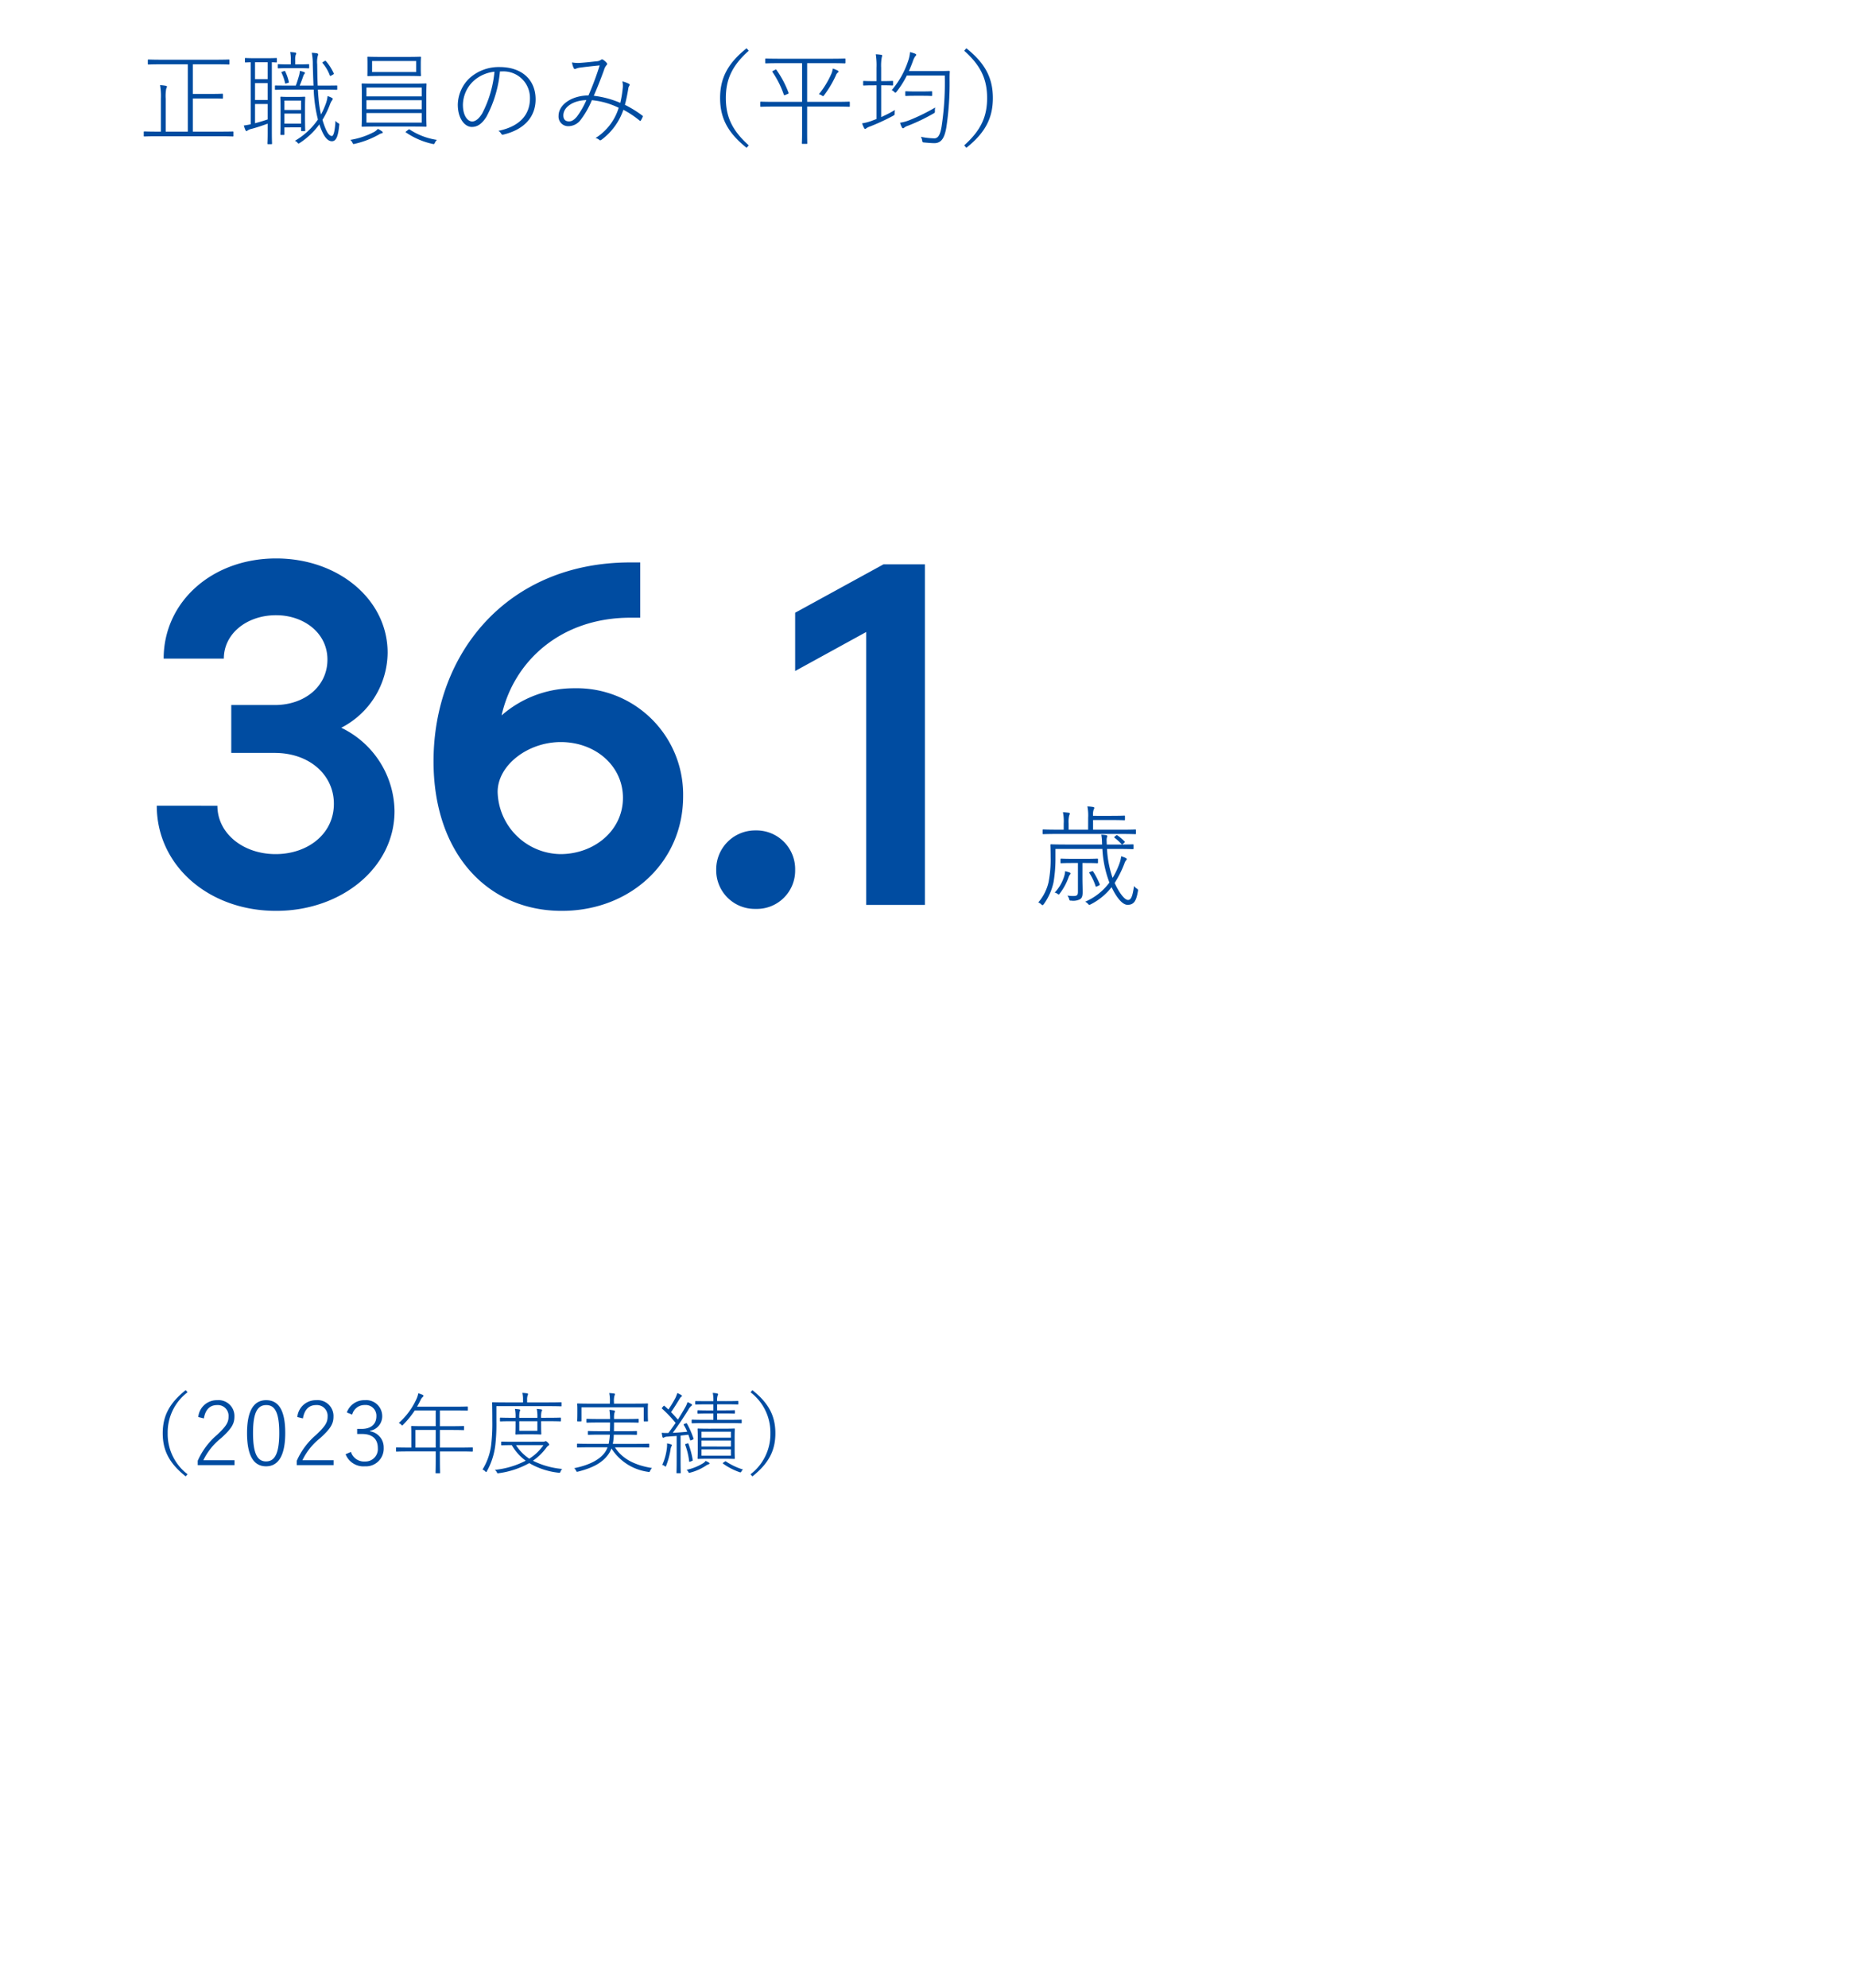 <svg xmlns="http://www.w3.org/2000/svg" xmlns:xlink="http://www.w3.org/1999/xlink" width="270" height="290" viewBox="0 0 270 290">
  <defs>
    <clipPath id="clip-path">
      <rect id="長方形_1073" data-name="長方形 1073" width="270" height="290" transform="translate(563 469)" fill="red"/>
    </clipPath>
  </defs>
  <g id="data_2" transform="translate(-563 -469)" clip-path="url(#clip-path)">
    <g id="グループ_1525" data-name="グループ 1525">
      <path id="パス_5177" data-name="パス 5177" d="M8.145-.8V-5.64h2.73c1.14,0,1.485.03,1.56.03.09,0,.105-.015.105-.105v-.51c0-.09-.015-.105-.105-.105-.075,0-.42.03-1.56.03H8.145v-4.32H11.31c1.485,0,1.995.03,2.07.03.09,0,.1-.015.1-.105v-.525c0-.09-.015-.1-.1-.1-.075,0-.585.03-2.07.03H3.75c-1.485,0-2-.03-2.07-.03-.09,0-.105.015-.105.1v.525c0,.09.015.105.105.105.075,0,.585-.03,2.07-.03H7.41V-.8H4.185v-4.8a6.049,6.049,0,0,1,.075-1.47.8.8,0,0,0,.105-.3c0-.06-.075-.105-.18-.12a6.03,6.03,0,0,0-.825-.09,9.1,9.1,0,0,1,.12,1.98V-.8H3.045c-1.425,0-1.89-.03-1.965-.03s-.1.015-.1.1V-.2c0,.09.015.105.1.105s.54-.03,1.965-.03H12c1.44,0,1.89.03,1.98.03s.09-.015.09-.105V-.72c0-.09-.015-.1-.09-.1S13.44-.8,12-.8ZM27-6.93c1.53,0,2.04.03,2.115.03.09,0,.105-.015.105-.12v-.42c0-.09-.015-.09-.105-.09-.075,0-.585.015-2.115.015h-.63c-.045-.975-.06-2.025-.075-3.09a3.731,3.731,0,0,1,.075-1.215.632.632,0,0,0,.06-.27c0-.06-.09-.12-.18-.135a5.769,5.769,0,0,0-.75-.075,8.432,8.432,0,0,1,.15,1.74c.03,1.02.06,2.055.105,3.045H23.73c.21-.465.405-1.005.525-1.365a1.028,1.028,0,0,1,.15-.315c.06-.06.09-.09.09-.165s-.045-.1-.135-.135a4.238,4.238,0,0,0-.6-.165,3.375,3.375,0,0,1-.09.6c-.135.465-.3,1.035-.5,1.545h-.9c-1.47,0-1.965-.015-2.055-.015-.075,0-.09,0-.09.09v.42c0,.105.015.12.09.12.09,0,.585-.03,2.055-.03h3.51A21.237,21.237,0,0,0,26.4-2.565,10.425,10.425,0,0,1,23.04.54a.8.8,0,0,1,.345.24c.165.195.165.195.36.075A10.954,10.954,0,0,0,26.61-1.86C27.225-.015,27.825.6,28.44.6c.57,0,.9-.57,1.065-2.31.03-.225.03-.24-.15-.33a1.123,1.123,0,0,1-.39-.345c-.1,1.725-.33,2.22-.525,2.22-.42,0-.84-.57-1.38-2.355a12.586,12.586,0,0,0,1.065-2.16,3.063,3.063,0,0,1,.285-.615.586.586,0,0,0,.15-.285c0-.06-.045-.105-.135-.15a3.043,3.043,0,0,0-.615-.255,4.546,4.546,0,0,1-.315,1.26A11.152,11.152,0,0,1,26.85-3.3a14.856,14.856,0,0,1-.345-2.145c-.045-.495-.09-.99-.105-1.485ZM16.59-1.875a9.983,9.983,0,0,1-1.005.18,5.207,5.207,0,0,0,.225.645c.045.1.09.165.15.165a.29.29,0,0,0,.18-.09,1.789,1.789,0,0,1,.615-.24c.57-.15,1.47-.435,2.31-.75v1.29c0,1.1-.03,1.53-.03,1.605,0,.09.015.1.1.1h.45c.1,0,.12-.015.12-.1,0-.075-.03-.51-.03-1.605V-10.92c.435.015.6.03.645.03.075,0,.09-.015.09-.1v-.45c0-.09-.015-.1-.09-.1s-.39.03-1.47.03h-1.53c-1.1,0-1.41-.03-1.485-.03s-.09.015-.09.1v.45c0,.09.015.1.09.1.06,0,.24-.015.75-.03Zm.63-9.045h1.845v2.46H17.22Zm0,3.045h1.845v2.46H17.22Zm0,3.045h1.845v2.25c-.615.21-1.23.39-1.845.555Zm5.865-5.775v-.6a2.234,2.234,0,0,1,.075-.8.577.577,0,0,0,.075-.18.159.159,0,0,0-.15-.15c-.21-.03-.435-.06-.735-.075a4.94,4.94,0,0,1,.09,1.17v.63h-.36c-1.05,0-1.365-.03-1.44-.03s-.1.015-.1.1v.405c0,.09.015.105.1.105s.39-.03,1.44-.03h1.485c1.08,0,1.38.03,1.455.03s.1-.015.1-.105v-.405c0-.09-.015-.1-.1-.1s-.375.03-1.455.03Zm.855,9.18V-.99c0,.09.015.12.1.12h.405c.09,0,.1-.03.1-.12s-.03-.39-.03-2.355V-4.47c0-.9.03-1.245.03-1.32s-.015-.105-.1-.105-.33.03-1.215.03H22.23c-.885,0-1.14-.03-1.215-.03s-.1.015-.1.105.03.435.03,1.635v1.2c0,2.13-.03,2.46-.03,2.535,0,.09.015.105.1.105h.39c.09,0,.105-.015.105-.105v-1Zm0-2.535H21.51V-5.325h2.43Zm0,.525v1.47H21.51v-1.47Zm-1.92-4.47c.12-.03.15-.045.135-.15A6.945,6.945,0,0,0,21.63-9.57c-.03-.075-.06-.1-.18-.06l-.21.075c-.18.06-.195.06-.15.165a6.666,6.666,0,0,1,.51,1.485c.015.09.03.12.21.06Zm5.16-3.075c-.15.09-.165.12-.1.18a5.971,5.971,0,0,1,1.05,1.785c.045.12.1.105.255.015l.21-.12c.135-.09.15-.105.1-.21a7.34,7.34,0,0,0-1.125-1.755c-.075-.075-.1-.06-.21,0ZM39.33-8.925c1.44,0,1.92.03,2.01.03s.1-.015.1-.105c0-.06-.03-.255-.03-.93v-.735c0-.69.03-.885.03-.96s-.015-.105-.1-.105-.57.03-2.01.03h-3.6c-1.44,0-1.935-.03-2.025-.03s-.09.015-.09.105.015.27.015.96v.735c0,.675-.015.87-.015.93,0,.09.015.105.09.105s.585-.03,2.025-.03Zm-5.025-.57V-11.1H40.74v1.605Zm.72,1.7c-1.53,0-2.07-.03-2.145-.03s-.1.015-.1.105c0,.075.03.45.03,1.605v2.895c0,1.14-.03,1.53-.03,1.605,0,.09.015.1.1.1s.615-.03,2.145-.03h4.98c1.53,0,2.07.03,2.145.03s.1-.015.1-.1c0-.06-.03-.465-.03-1.605V-6.12c0-1.155.03-1.53.03-1.605,0-.09-.015-.105-.1-.105s-.615.03-2.145.03ZM33.48-5.94V-7.23h8.07v1.29Zm0,.555h8.07v1.32H33.48Zm0,1.875h8.07v1.395H33.48ZM35.145-1.2a2.082,2.082,0,0,1-.525.435A11.252,11.252,0,0,1,31.125.405,1.225,1.225,0,0,1,31.44.81c.1.225.1.225.345.165a12.992,12.992,0,0,0,3.51-1.35,1.293,1.293,0,0,1,.405-.18c.1-.015.165-.06.165-.12s-.045-.12-.135-.18A3.011,3.011,0,0,0,35.145-1.2Zm4.2.315c-.165.12-.18.15-.09.21A11.023,11.023,0,0,0,43.125.99c.225.045.24.06.345-.165a1.313,1.313,0,0,1,.3-.42,9.908,9.908,0,0,1-3.96-1.5c-.06-.045-.12-.075-.24.03Zm13.62-8.7h.345a3.865,3.865,0,0,1,4.035,3.93c0,2.4-1.5,4.1-4.605,4.74a1.289,1.289,0,0,1,.405.4.234.234,0,0,0,.3.15c3.33-.795,4.725-2.82,4.725-5.145,0-2.805-1.95-4.71-5.25-4.71A6.357,6.357,0,0,0,48.57-8.64a5.464,5.464,0,0,0-1.755,3.9c0,2.085,1.05,3.255,2.04,3.255.81,0,1.47-.42,2.145-1.5A17.246,17.246,0,0,0,52.965-9.585Zm-.8.045a16.509,16.509,0,0,1-1.785,6.075c-.45.765-.99,1.185-1.47,1.185-.57,0-1.35-.705-1.35-2.445A4.868,4.868,0,0,1,49.08-8.16,5.357,5.357,0,0,1,52.17-9.54ZM70.53-4.995A13.87,13.87,0,0,0,66.66-6.03c.48-1.095,1.035-2.475,1.5-3.78a1.72,1.72,0,0,1,.375-.7.215.215,0,0,0,.015-.315A2.347,2.347,0,0,0,68-11.3a.253.253,0,0,0-.3.03,1.147,1.147,0,0,1-.66.21c-.84.1-1.62.18-2.265.225a4.763,4.763,0,0,1-1.29-.06,2.7,2.7,0,0,0,.27.87.154.154,0,0,0,.15.09.253.253,0,0,0,.15-.045,2.219,2.219,0,0,1,.66-.165c.54-.075,1.695-.21,2.805-.315a43.738,43.738,0,0,1-1.635,4.38c-2.535.03-4.365,1.395-4.365,2.97a1.4,1.4,0,0,0,1.44,1.515,2.255,2.255,0,0,0,1.8-.945,12.666,12.666,0,0,0,1.62-2.85,11.426,11.426,0,0,1,3.915,1.11A7.939,7.939,0,0,1,66.915.135a1.2,1.2,0,0,1,.57.285c.09.075.165.06.315-.045A9.125,9.125,0,0,0,70.98-3.99,14.308,14.308,0,0,1,73.365-2.4c.06.045.105.06.15,0a4.3,4.3,0,0,0,.3-.585.123.123,0,0,0-.06-.15,16.331,16.331,0,0,0-2.55-1.575c.195-.72.39-1.71.495-2.385a.862.862,0,0,1,.165-.42.171.171,0,0,0-.06-.255,4.471,4.471,0,0,0-.975-.36,2.794,2.794,0,0,1,.06.945A16.576,16.576,0,0,1,70.53-4.995ZM65.58-5.4a12.116,12.116,0,0,1-1.35,2.37c-.435.525-.78.735-1.185.735-.57,0-.825-.33-.825-.87C62.22-4.38,63.645-5.355,65.58-5.4Zm23.385-7.56c-2.76,2.2-3.87,4.365-3.87,7.26s1.1,5.055,3.87,7.26l.315-.36c-2.52-2.25-3.345-4.29-3.345-6.9s.825-4.665,3.345-6.9ZM97.8-10.785h3.4c1.515,0,2.01.03,2.085.03s.105-.015.105-.1v-.51c0-.09-.015-.1-.105-.1s-.57.03-2.085.03h-7.32c-1.515,0-2.01-.03-2.085-.03-.09,0-.105.015-.105.1v.51c0,.09.015.1.105.1.075,0,.57-.03,2.085-.03h3.18v5.64h-4.02c-1.425,0-1.9-.03-1.98-.03-.09,0-.105.015-.105.105v.54c0,.09.015.105.105.105.075,0,.555-.03,1.98-.03h4.02V-.72c0,1.1-.03,1.515-.03,1.605s.015.105.1.105h.585c.09,0,.105-.015.105-.105S97.8.375,97.8-.72V-4.455h4.125c1.44,0,1.9.03,1.995.03s.105-.015.105-.105v-.54c0-.09-.015-.105-.105-.105s-.555.03-1.995.03H97.8Zm1.71,4.53a1.052,1.052,0,0,1,.42.18c.21.135.21.135.36-.06A14.966,14.966,0,0,0,102-9.015a.933.933,0,0,1,.24-.375c.09-.06.135-.105.135-.165s-.045-.12-.135-.165a5.376,5.376,0,0,0-.69-.285,3.522,3.522,0,0,1-.195.72A12.93,12.93,0,0,1,99.51-6.255ZM92.88-9.69c-.18.09-.195.105-.135.2A13.8,13.8,0,0,1,94.38-6.24c.045.135.075.165.27.075l.315-.135c.135-.06.15-.09.12-.165a14.233,14.233,0,0,0-1.77-3.345c-.045-.075-.06-.09-.18-.015Zm15.045,2.13v4.92c-.225.09-.45.165-.675.255a7.213,7.213,0,0,1-1.425.375,3.969,3.969,0,0,0,.285.675c.045.09.1.135.15.135a.283.283,0,0,0,.195-.105A2.171,2.171,0,0,1,107-1.56a31,31,0,0,0,3.36-1.56c.21-.12.21-.12.21-.375a2.7,2.7,0,0,1,.045-.465,16.883,16.883,0,0,1-2.01,1.035V-7.56h.255c1.02,0,1.305.03,1.38.03s.1-.015.1-.105V-8.1c0-.09-.015-.1-.1-.1s-.36.03-1.38.03H108.6v-1.95a6.973,6.973,0,0,1,.09-1.515,1.189,1.189,0,0,0,.06-.255c0-.075-.06-.105-.15-.12-.225-.03-.45-.06-.78-.075a10.918,10.918,0,0,1,.105,2v1.92h-.465c-1,0-1.29-.03-1.38-.03s-.105.015-.105.1v.465c0,.09.015.105.105.105s.375-.03,1.38-.03Zm4.725-2.07c.225-.51.42-.99.57-1.41a2.809,2.809,0,0,1,.345-.735c.09-.09.15-.15.15-.24,0-.06-.075-.12-.18-.165a7.02,7.02,0,0,0-.72-.225,5.122,5.122,0,0,1-.3,1.365,12.605,12.605,0,0,1-2.37,4.185,1.437,1.437,0,0,1,.36.255c.165.165.18.165.33,0a13.247,13.247,0,0,0,1.515-2.385h5.535a42.6,42.6,0,0,1-.45,7.35C117.27-.615,117.03.18,116.37.18a10.673,10.673,0,0,1-1.98-.225,1.376,1.376,0,0,1,.195.54c.045.255.045.255.27.285.495.045,1.065.1,1.515.1,1.05,0,1.485-.825,1.74-2.265a43.1,43.1,0,0,0,.48-7.05c0-.36,0-.75.03-1.11,0-.09-.03-.12-.12-.12s-.51.03-1.815.03Zm3.84,5.31a27.652,27.652,0,0,1-3.72,1.83,5.96,5.96,0,0,1-1.41.39,2.758,2.758,0,0,0,.27.675c.045.09.105.135.15.135a.283.283,0,0,0,.195-.1,1.769,1.769,0,0,1,.54-.27,26.722,26.722,0,0,0,3.72-1.785c.21-.12.21-.12.21-.375A1.9,1.9,0,0,1,116.49-4.32Zm-3-2.34c-.93,0-1.185-.03-1.26-.03-.09,0-.105.015-.105.105v.48c0,.09.015.105.105.105.075,0,.33-.03,1.26-.03h1.17c.945,0,1.215.03,1.275.03.09,0,.105-.015.105-.105v-.48c0-.09-.015-.105-.105-.105-.06,0-.33.03-1.275.03Zm7.23-5.94c2.52,2.235,3.345,4.29,3.345,6.9s-.825,4.65-3.345,6.9l.315.36c2.775-2.205,3.87-4.365,3.87-7.26s-1.1-5.055-3.87-7.26Z" transform="translate(583 489.001)" fill="#004ca1"/>
      <path id="パス_5188" data-name="パス 5188" d="M12.1-11.232C9.711-9.321,8.749-7.449,8.749-4.94S9.7-.559,12.1,1.352l.273-.312a7.364,7.364,0,0,1-2.9-5.98,7.347,7.347,0,0,1,2.9-5.98ZM14.755-7.1c.221-1.313.9-1.95,1.924-1.95a1.57,1.57,0,0,1,1.677,1.677c0,.845-.325,1.4-1.69,2.678a10.583,10.583,0,0,0-2.808,3.77v.637h5.369V-1h-4.55a9.193,9.193,0,0,1,2.574-3.211c1.573-1.417,1.963-2.132,1.963-3.159a2.314,2.314,0,0,0-2.522-2.392,2.71,2.71,0,0,0-2.756,2.457Zm9.1-2.665c-1.742,0-2.8,1.417-2.8,4.8S22.074-.117,23.829-.117s2.8-1.495,2.8-4.875S25.61-9.763,23.855-9.763Zm0,.715c1.274,0,1.9,1.1,1.9,4.069S25.116-.832,23.829-.832s-1.9-1.183-1.9-4.16S22.581-9.048,23.855-9.048ZM29.211-7.1c.221-1.313.9-1.95,1.924-1.95a1.57,1.57,0,0,1,1.677,1.677c0,.845-.325,1.4-1.69,2.678a10.583,10.583,0,0,0-2.808,3.77v.637h5.369V-1h-4.55a9.193,9.193,0,0,1,2.574-3.211C33.28-5.629,33.67-6.344,33.67-7.371a2.314,2.314,0,0,0-2.522-2.392,2.71,2.71,0,0,0-2.756,2.457ZM36.4-7.657a1.848,1.848,0,0,1,1.833-1.4,1.563,1.563,0,0,1,1.7,1.625c0,1.144-.754,1.859-2.158,1.859h-.65v.741h.728c1.521,0,2.288.767,2.288,2.041A1.81,1.81,0,0,1,38.272-.819a2,2,0,0,1-2.054-1.4l-.78.338A2.794,2.794,0,0,0,38.272-.117,2.586,2.586,0,0,0,41-2.821a2.366,2.366,0,0,0-2-2.405V-5.3a2.14,2.14,0,0,0,1.781-2.2,2.328,2.328,0,0,0-2.535-2.262A2.689,2.689,0,0,0,35.62-7.969ZM49.2-8.268h2.171c1.313,0,1.755.026,1.82.026s.091-.013.091-.091v-.416c0-.078-.013-.091-.091-.091s-.507.026-1.82.026H45.864c.182-.312.351-.624.507-.949a1.268,1.268,0,0,1,.325-.468c.065-.052.1-.091.1-.156a.137.137,0,0,0-.1-.143,3.327,3.327,0,0,0-.65-.234,3.415,3.415,0,0,1-.26.819A10.5,10.5,0,0,1,43.2-6.435a1.039,1.039,0,0,1,.351.234c.143.169.143.169.286.013a13.178,13.178,0,0,0,1.7-2.08h3.055v2.3H46.93c-1.313,0-1.768-.026-1.833-.026s-.091.013-.091.091.026.351.026,1.118v1.937h-.416c-1.248,0-1.664-.026-1.729-.026s-.091.013-.091.091v.429c0,.078.013.091.091.091s.481-.026,1.729-.026h3.978v.949c0,1.469-.026,2.08-.026,2.158s.013.078.1.078h.481c.065,0,.078,0,.078-.078S49.2.13,49.2-1.339v-.949h2.977c1.248,0,1.664.026,1.729.026S54-2.275,54-2.353v-.429c0-.078-.013-.091-.091-.091s-.481.026-1.729.026H49.2V-5.421H50.83c1.313,0,1.742.026,1.82.026s.078-.013.078-.091V-5.9c0-.078-.013-.091-.078-.091s-.507.026-1.82.026H49.2Zm-.611,5.421H45.63V-5.421h2.964ZM63.973-7.189a3.267,3.267,0,0,1,.065-.923.453.453,0,0,0,.078-.221c0-.039-.052-.078-.143-.091-.195-.026-.39-.052-.637-.065a5.593,5.593,0,0,1,.091,1.3H60.788a3.39,3.39,0,0,1,.065-.923.623.623,0,0,0,.065-.221c0-.039-.052-.078-.13-.091-.195-.026-.39-.052-.637-.065a5.593,5.593,0,0,1,.091,1.3h-.39c-1.261,0-1.729-.026-1.794-.026s-.091.013-.091.091v.364c0,.078.013.091.091.091s.533-.026,1.794-.026h.39v.65c0,.793-.026,1.131-.026,1.2s.013.091.091.091.325-.026,1.209-.026H62.7c.871,0,1.144.026,1.209.026S64-4.771,64-4.849s-.026-.4-.026-1.2v-.65h.936c1.339,0,1.794.026,1.859.026s.091-.013.091-.091v-.364c0-.078-.013-.091-.091-.091s-.52.026-1.859.026Zm-3.185.494h2.639v1.4H60.788ZM59.995-3.7c-1.274,0-1.69-.026-1.755-.026s-.091.013-.091.091v.364c0,.078.013.091.091.091s.416-.026,1.456-.026A7.233,7.233,0,0,0,61.724-.936,12.438,12.438,0,0,1,57.213.4.767.767,0,0,1,57.5.728c.091.195.1.195.312.156A12.562,12.562,0,0,0,62.244-.585a10.726,10.726,0,0,0,4.264,1.4c.208.026.221.026.3-.169a.908.908,0,0,1,.247-.377,11.906,11.906,0,0,1-4.277-1.2A8.271,8.271,0,0,0,64.74-2.834a1.1,1.1,0,0,1,.312-.312c.078-.039.1-.078.1-.143s-.078-.156-.208-.3c-.156-.143-.221-.2-.3-.2a.4.4,0,0,0-.1.026.652.652,0,0,1-.26.052Zm4.316.494a6.968,6.968,0,0,1-2.067,1.976,6.683,6.683,0,0,1-1.937-1.976ZM61.334-9.438H58.76c-1.326,0-1.781-.026-1.846-.026s-.091.013-.091.091.026.806.026,2.6a26.731,26.731,0,0,1-.143,3.328,8.84,8.84,0,0,1-1.287,3.8.975.975,0,0,1,.39.26c.156.156.169.13.247-.013a10.238,10.238,0,0,0,1.235-3.822,27.033,27.033,0,0,0,.156-3.51V-8.892h7.592c1.326,0,1.755.026,1.833.026s.078-.013.078-.091v-.416c0-.078,0-.091-.078-.091s-.507.026-1.833.026H61.932v-.338a1.873,1.873,0,0,1,.065-.65.583.583,0,0,0,.065-.247c0-.039-.052-.078-.13-.091-.221-.026-.416-.052-.689-.065a4.354,4.354,0,0,1,.091,1.053Zm12.7,2.925c0,.429-.013.845-.026,1.274H72.657c-1.274,0-1.69-.026-1.768-.026s-.091.013-.091.091V-4.8c0,.078.013.091.091.091s.494-.026,1.768-.026H74a7.861,7.861,0,0,1-.169,1.339H71.084c-1.287,0-1.716-.026-1.781-.026s-.091.013-.091.091v.377c0,.078.013.091.091.091s.494-.026,1.781-.026h2.587a3.439,3.439,0,0,1-.351.689C72.579-1.118,71.058-.3,68.8.156a1.062,1.062,0,0,1,.273.351c.091.195.1.195.312.143C71.6.091,72.93-.676,73.775-1.846a4.037,4.037,0,0,0,.468-.871A7.509,7.509,0,0,0,79.586.689c.2.039.208.052.3-.156a1.3,1.3,0,0,1,.273-.4c-2.275-.364-4.264-1.209-5.408-3.016h3.12c1.287,0,1.729.026,1.794.026s.091-.013.091-.091v-.377c0-.078-.013-.091-.091-.091s-.507.026-1.794.026H74.438a7.808,7.808,0,0,0,.143-1.339H76.1c1.287,0,1.7.026,1.768.026s.091-.013.091-.091v-.377c0-.078-.013-.091-.091-.091s-.481.026-1.768.026h-1.5c.013-.429.013-.845.013-1.274h1.716c1.3,0,1.729.026,1.794.026s.091-.013.091-.091v-.377c0-.078-.013-.091-.091-.091s-.494.026-1.794.026H74.62a3.707,3.707,0,0,1,.039-.845,1.172,1.172,0,0,0,.091-.286c0-.078-.091-.1-.195-.13-.156-.026-.351-.052-.611-.078a10.1,10.1,0,0,1,.091,1.339H72.5c-1.313,0-1.742-.026-1.82-.026s-.091.013-.091.091v.377c0,.078.013.091.091.091s.507-.026,1.82-.026Zm-.026-2.743H71.162c-1.3,0-1.755-.026-1.833-.026s-.091.013-.091.091.026.247.026.676v.4c0,1.131-.026,1.287-.026,1.352s.013.091.091.091h.442c.078,0,.091-.013.091-.091V-8.723h9.087V-6.76c0,.078.013.091.091.091h.442c.078,0,.091-.013.091-.091s-.026-.221-.026-1.352v-.481c0-.351.026-.533.026-.6s-.013-.091-.091-.091-.507.026-1.82.026H74.607v-.182a3.132,3.132,0,0,1,.065-.962.554.554,0,0,0,.078-.234c0-.052-.052-.091-.143-.1-.182-.026-.429-.052-.689-.065a5.766,5.766,0,0,1,.091,1.365Zm7.67.533c-.1.13-.117.143-.039.208A18.625,18.625,0,0,1,83.6-6.448c-.338.507-.689.988-1.053,1.469h-.195a3.8,3.8,0,0,1-.767-.039,3.717,3.717,0,0,0,.091.585c.026.091.065.156.117.156a.231.231,0,0,0,.13-.052,1.007,1.007,0,0,1,.507-.117c.429-.039.871-.065,1.326-.1v3.406c0,1.482-.026,1.872-.026,1.95s.013.078.091.078h.442c.078,0,.091-.013.091-.078s-.026-.468-.026-1.95V-4.6c.377-.039.754-.078,1.131-.13.091.247.182.507.26.767.026.091.052.091.208.026L86.073-4c.156-.065.169-.078.143-.169a12.415,12.415,0,0,0-.962-2.184c-.039-.078-.065-.065-.195-.013l-.143.052c-.156.065-.169.091-.13.156a6.568,6.568,0,0,1,.507,1c-.7.065-1.4.13-2.106.156.754-1.014,1.495-2.119,2.236-3.3a2.211,2.211,0,0,1,.455-.611C85.956-8.97,86-9,86-9.074c0-.052-.026-.078-.1-.13a3.173,3.173,0,0,0-.559-.273,3.82,3.82,0,0,1-.4.871c-.325.572-.663,1.131-1,1.677-.338-.364-.65-.741-1-1.092.442-.637.78-1.183,1.261-1.963a.8.8,0,0,1,.208-.26c.065-.039.117-.078.117-.143s-.052-.091-.13-.143a3.057,3.057,0,0,0-.546-.273,4.851,4.851,0,0,1-.312.78A16.279,16.279,0,0,1,82.55-8.4Q82.3-8.651,82-8.9c-.078-.065-.1-.078-.182.013ZM89.661-6.9v-.923h.962c1.131,0,1.482.026,1.547.026s.091-.013.091-.091v-.325c0-.078-.013-.091-.091-.091s-.416.026-1.547.026h-.962v-.884h1.326c1.209,0,1.612.026,1.677.026s.091-.013.091-.091v-.325c0-.091-.013-.1-.091-.1s-.468.026-1.677.026H89.661a2.2,2.2,0,0,1,.078-.819.441.441,0,0,0,.065-.182c0-.052-.052-.091-.143-.117a3.692,3.692,0,0,0-.637-.078,4.754,4.754,0,0,1,.091,1.2h-.9c-1.209,0-1.6-.013-1.664-.013s-.091.013-.091.091v.325c0,.078.013.091.091.091s.455-.026,1.664-.026h.9v.884h-.689c-1.118,0-1.482-.026-1.547-.026s-.091.013-.091.091v.325c0,.078.013.091.091.091s.429-.026,1.547-.026h.689V-6.9H87.828c-1.3,0-1.729-.026-1.794-.026s-.091.013-.091.091v.351c0,.078.013.091.091.091s.494-.026,1.794-.026h3.536c1.3,0,1.729.026,1.794.026s.091-.013.091-.091v-.351c0-.078-.013-.091-.091-.091s-.494.026-1.794.026Zm-1.2,1.3c-1.131,0-1.508-.026-1.573-.026s-.078.013-.078.078.026.364.026,1.235v1.794c0,.884-.026,1.17-.026,1.235s.013.091.078.091.442-.026,1.573-.026h2.119c1.131,0,1.508.026,1.573.026s.091-.013.091-.091-.026-.351-.026-1.235V-4.316c0-.871.026-1.157.026-1.235s-.013-.078-.091-.078-.442.026-1.573.026ZM87.373-2.587h4.3v.923h-4.3Zm0-.416v-.871h4.3V-3Zm0-1.287v-.871h4.3v.871ZM87.984-.9a1.4,1.4,0,0,1-.416.364A7.714,7.714,0,0,1,85.2.4a.849.849,0,0,1,.26.3c.078.169.1.156.286.1a7.535,7.535,0,0,0,2.34-1.053,1.478,1.478,0,0,1,.364-.169c.078-.026.1-.065.1-.1,0-.065-.026-.091-.1-.143A2.571,2.571,0,0,0,87.984-.9ZM82.355-3.458a4.451,4.451,0,0,1-.039.793,8.276,8.276,0,0,1-.663,2.34.835.835,0,0,1,.325.156c.182.13.182.13.26-.065a11.564,11.564,0,0,0,.624-2.327,1.408,1.408,0,0,1,.143-.494.227.227,0,0,0,.052-.156c0-.052-.052-.078-.169-.117A3.166,3.166,0,0,0,82.355-3.458ZM90.623-.689c-.156.1-.169.117-.091.182A9.4,9.4,0,0,0,92.911.728c.182.065.208.065.312-.13a.7.7,0,0,1,.221-.247,9.4,9.4,0,0,1-2.483-1.17c-.078-.052-.1-.039-.208.039Zm-5.5-2.7c-.13.039-.143.052-.117.143a10.39,10.39,0,0,1,.572,2.392c.013.1.039.1.195.039l.169-.065c.169-.065.169-.078.156-.169a12.713,12.713,0,0,0-.624-2.353c-.026-.078-.039-.091-.156-.052Zm9.412-7.527a7.347,7.347,0,0,1,2.9,5.98,7.364,7.364,0,0,1-2.9,5.98l.273.312c2.4-1.911,3.354-3.783,3.354-6.292s-.949-4.381-3.354-6.292Z" transform="translate(578 683.001)" fill="#004ca1"/>
      <path id="パス_5195" data-name="パス 5195" d="M6.32-5.12V-.928c0,.5-.128.624-.688.624a5.738,5.738,0,0,1-.848-.064,1.617,1.617,0,0,1,.256.5c.064.24.08.24.32.24A2.158,2.158,0,0,0,6.608.176c.288-.176.4-.448.4-1.072,0-.56-.032-1.28-.032-2.08V-5.12h.48c1.232,0,1.584.032,1.68.032s.112-.016.112-.112v-.448c0-.1-.016-.112-.112-.112s-.448.032-1.68.032H5.536c-1.216,0-1.584-.032-1.648-.032-.1,0-.112.016-.112.112V-5.2c0,.1.016.112.112.112.064,0,.432-.032,1.648-.032Zm5.744-2.048c1.632,0,2.16.032,2.256.032s.112-.016.112-.112v-.48c0-.1-.016-.112-.112-.112s-.624.032-2.256.032H10.528c0-.176-.016-.336-.016-.512a1.655,1.655,0,0,1,.032-.5.593.593,0,0,0,.064-.224c0-.1-.112-.128-.208-.144a6.007,6.007,0,0,0-.672-.064,7.542,7.542,0,0,1,.1.928c0,.176.016.336.016.512H4.7c-1.632,0-2.208-.032-2.288-.032-.1,0-.112.016-.112.112s.032.544.032,1.712a17.026,17.026,0,0,1-.3,3.7A6.862,6.862,0,0,1,.528.64,1.079,1.079,0,0,1,.96.912c.192.176.224.16.368-.016a8.53,8.53,0,0,0,1.44-3.248,21.091,21.091,0,0,0,.272-3.28V-7.168H9.888a16.087,16.087,0,0,0,1.024,4.9A8.593,8.593,0,0,1,7.376.528a1.263,1.263,0,0,1,.4.3c.176.192.192.192.416.08a9.012,9.012,0,0,0,3.04-2.5c.624,1.312,1.5,2.576,2.336,2.576,1.008,0,1.28-.72,1.5-1.952.048-.272.032-.288-.176-.432a1.41,1.41,0,0,1-.384-.368C14.32-.528,14.16.272,13.632.272,13.12.272,12.32-.8,11.68-2.208a15.5,15.5,0,0,0,1.44-2.88,1.151,1.151,0,0,1,.224-.416.228.228,0,0,0,.1-.192c0-.064-.064-.112-.192-.176a4.257,4.257,0,0,0-.624-.224,4.414,4.414,0,0,1-.224.976,11.434,11.434,0,0,1-1.024,2.176,15.2,15.2,0,0,1-.816-4.224ZM7.808-9.984H4.96v-.88a3.85,3.85,0,0,1,.1-1.232.425.425,0,0,0,.08-.224c0-.064-.064-.112-.16-.128-.256-.032-.528-.064-.848-.08a6.705,6.705,0,0,1,.112,1.664v.88h-.8c-1.568,0-2.064-.032-2.16-.032S1.168-10,1.168-9.9v.464c0,.1.016.112.112.112s.592-.032,2.16-.032h9.088c1.552,0,2.064.032,2.144.032.1,0,.112-.016.112-.112V-9.9c0-.1-.016-.112-.112-.112-.08,0-.592.032-2.144.032h-4v-1.408h2.464c1.632,0,2,.032,2.08.032.1,0,.112-.016.112-.112v-.448c0-.1-.016-.112-.112-.112-.08,0-.448.032-2.08.032H8.528a2.241,2.241,0,0,1,.1-.944.425.425,0,0,0,.08-.224c0-.064-.064-.112-.176-.128a5.643,5.643,0,0,0-.832-.08,6.627,6.627,0,0,1,.112,1.664Zm1.52,8.176c.176-.1.208-.112.176-.208a10.815,10.815,0,0,0-.96-1.856c-.064-.1-.1-.08-.24-.032l-.208.08c-.128.048-.144.1-.1.176a8.019,8.019,0,0,1,.9,1.9c.032.128.064.112.256.016ZM2.928-.8a.929.929,0,0,1,.384.16c.224.16.24.144.384-.064a8.627,8.627,0,0,0,1.248-2.3,1.481,1.481,0,0,1,.192-.4.279.279,0,0,0,.1-.192c0-.08-.064-.112-.144-.144a5.343,5.343,0,0,0-.64-.192,3.172,3.172,0,0,1-.144.768A6.1,6.1,0,0,1,2.928-.8Zm8.784-8.192c-.112.1-.128.128-.048.192a7.747,7.747,0,0,1,1.008.912c.064.08.112.1.224-.016l.16-.144c.112-.112.128-.16.064-.224a7.618,7.618,0,0,0-1.04-.88c-.08-.064-.112-.048-.208.032Z" transform="translate(714 600.001)" fill="#004ca1"/>
      <path id="パス_5196" data-name="パス 5196" d="M20.3.864c9.576,0,17.28-6.336,17.28-14.544a13.681,13.681,0,0,0-7.776-12.168,12.415,12.415,0,0,0,6.768-10.944c0-7.776-7.2-13.752-16.272-13.752-9.36,0-16.416,6.336-16.416,14.616h8.784c0-3.672,3.384-6.336,7.632-6.336,3.96,0,7.488,2.52,7.488,6.48,0,3.888-3.312,6.624-7.7,6.624H13.752v6.984h6.336c5.112,0,8.64,3.24,8.64,7.416,0,4.464-3.888,7.344-8.5,7.344-4.752,0-8.5-3.024-8.5-7.056H2.88C2.88-5.76,10.44.864,20.3.864Zm41.688,0C72,.864,79.7-6.264,79.7-15.84a15.512,15.512,0,0,0-15.84-15.768,16,16,0,0,0-10.656,3.96C55.008-35.64,61.92-41.9,72-41.9h1.44v-8.064H72c-17.928,0-28.728,13.248-28.728,29.016C43.272-7.56,51.12.864,61.992.864Zm-.216-8.28a9.307,9.307,0,0,1-9.144-9.072c0-3.888,4.392-7.272,9.216-7.272,5.04,0,9.072,3.456,9.072,8.136C70.92-10.872,66.744-7.416,61.776-7.416ZM90.288.576a5.584,5.584,0,0,0,5.76-5.688,5.643,5.643,0,0,0-5.76-5.76,5.686,5.686,0,0,0-5.76,5.76A5.626,5.626,0,0,0,90.288.576ZM106.416,0h8.568V-49.68h-6.048L96.048-42.624v8.5l10.368-5.688Z" transform="translate(583 601.001)" fill="#004ca1"/>
    </g>
  </g>
</svg>
